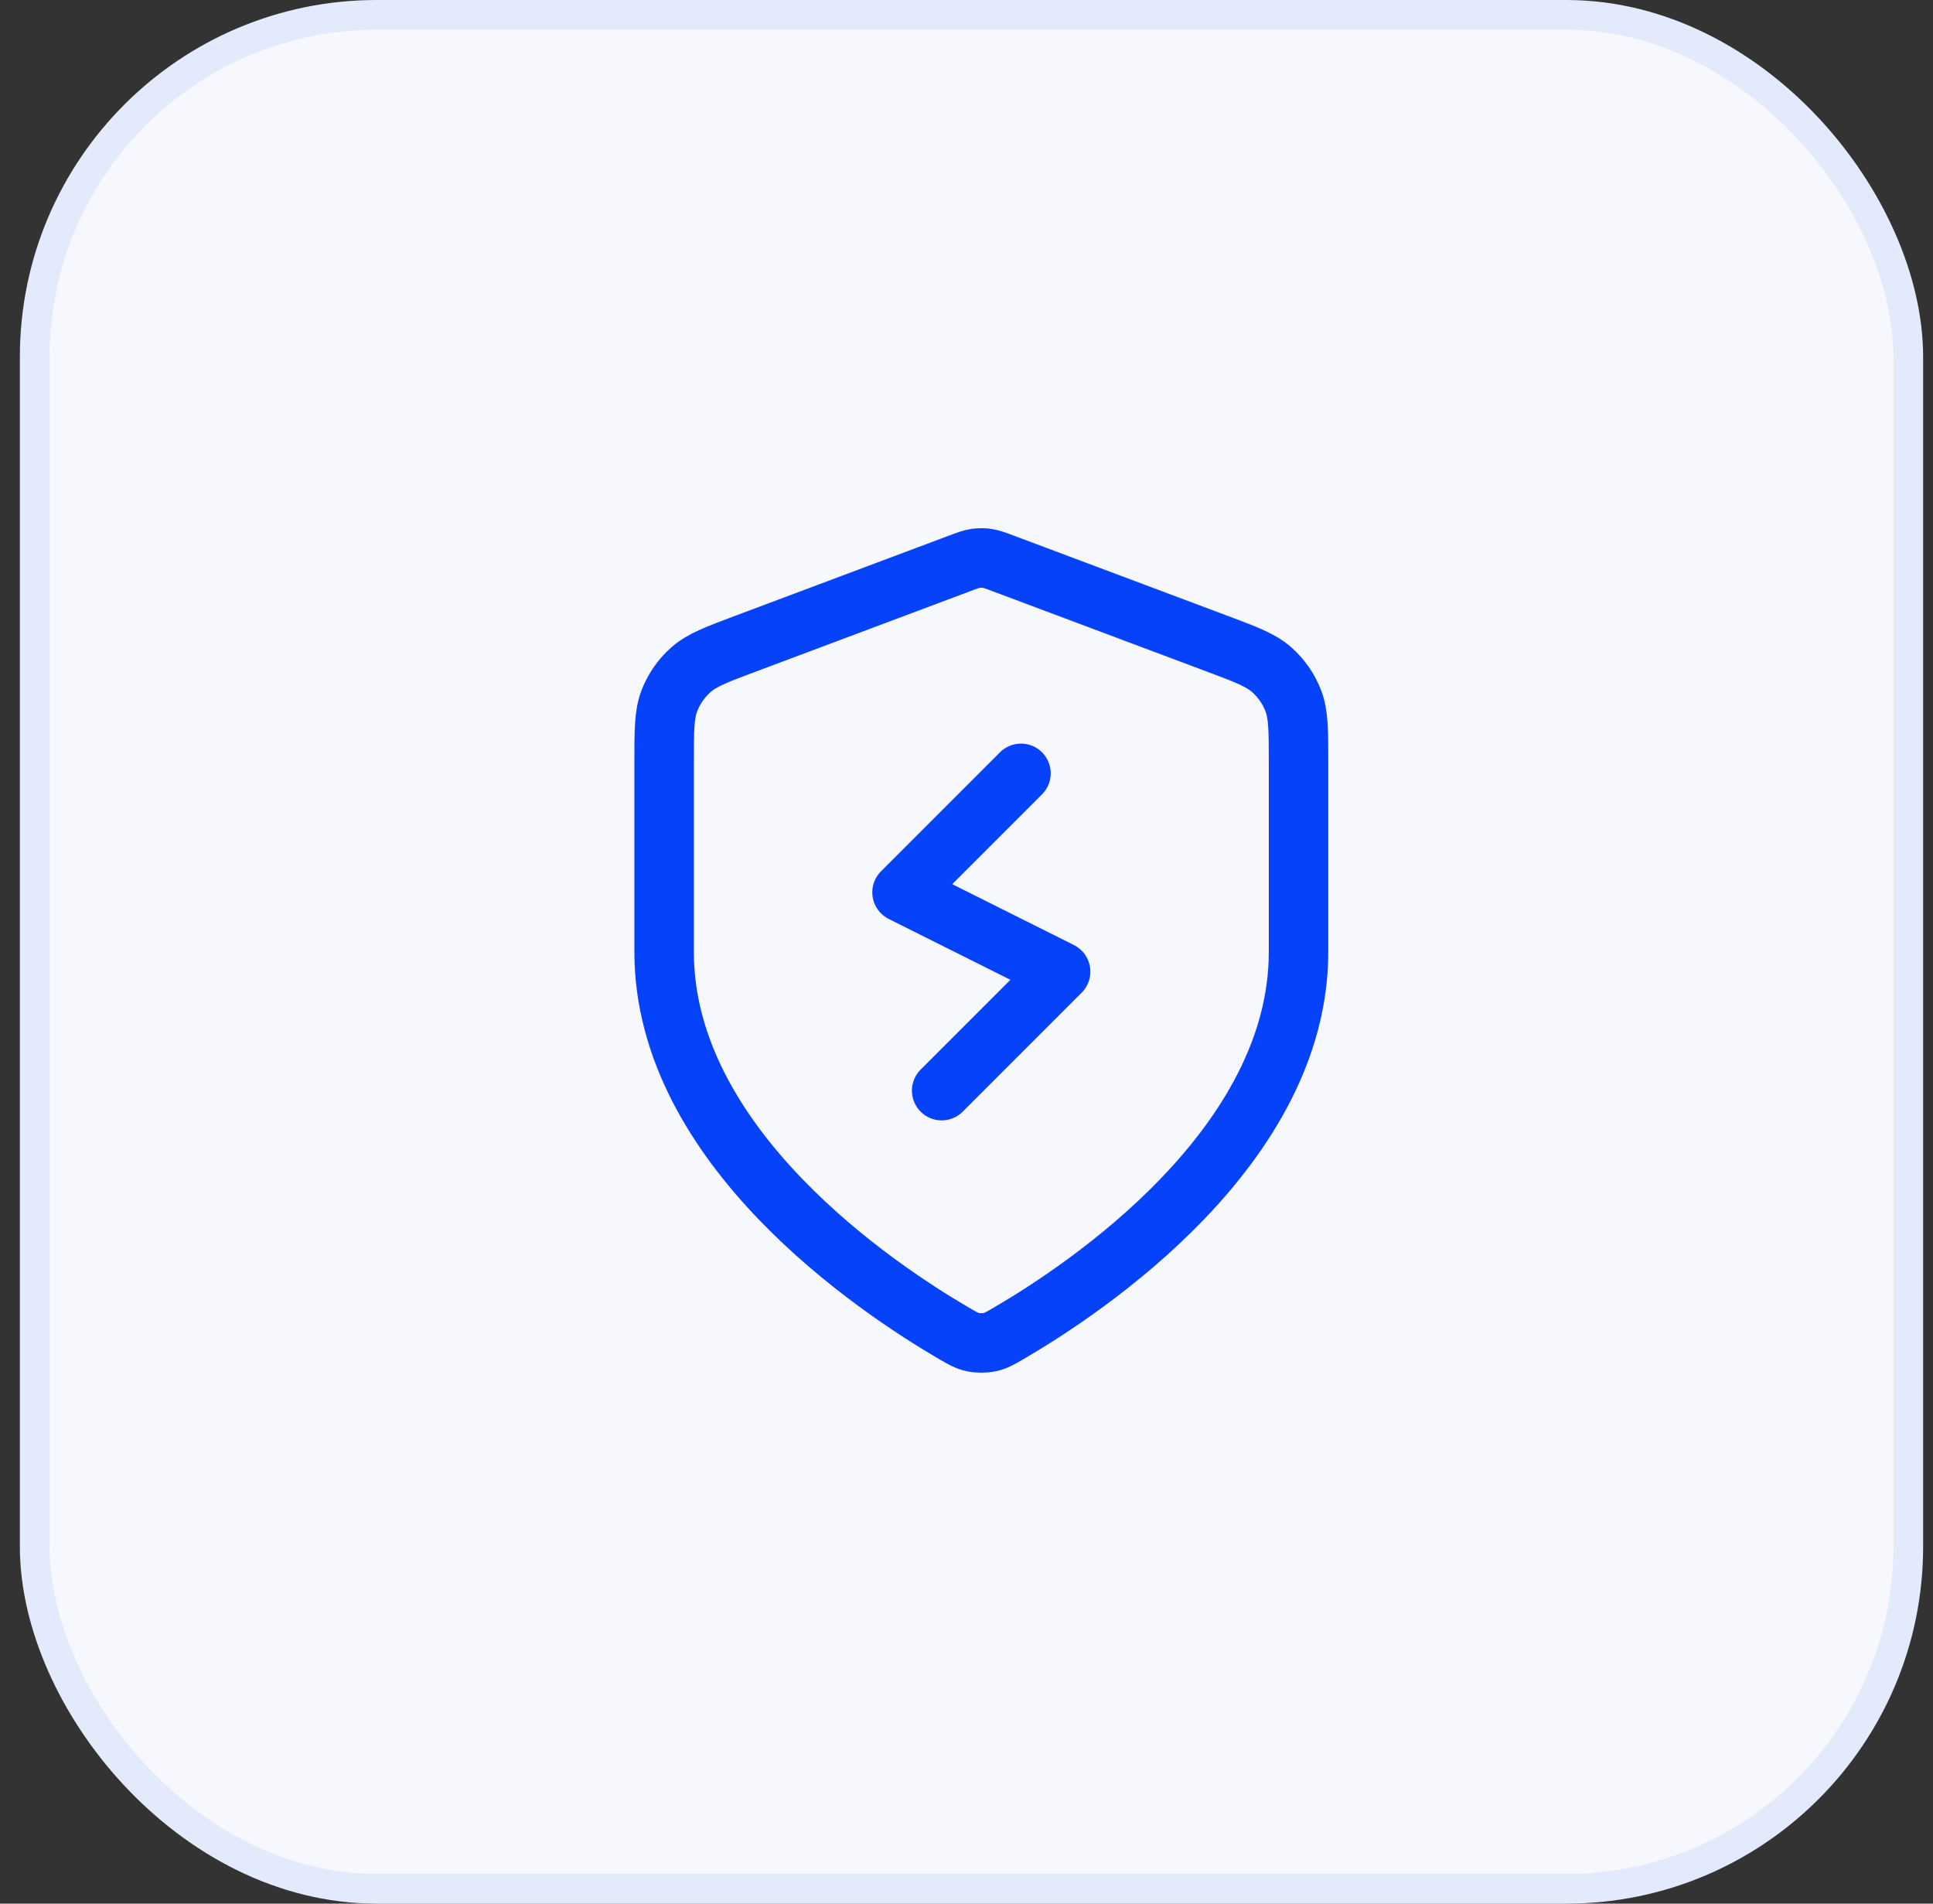 <svg xmlns="http://www.w3.org/2000/svg" width="65" height="64" viewBox="0 0 65 64" fill="none"><rect x="0" y="0" width="65" height="64" fill="#333333" stroke="none"/><rect x="1.168" y="0.5" width="63" height="63" rx="11.5" fill="#F6F8FE"></rect><rect x="1.168" y="0.5" width="63" height="63" rx="11.5" stroke="#E3EAFC"></rect><path d="M34.332 26L30.332 30L35.665 32.667L31.665 36.667M43.665 32.001C43.665 38.545 36.527 43.305 33.929 44.82C33.634 44.992 33.487 45.079 33.278 45.123C33.117 45.158 32.881 45.158 32.719 45.123C32.511 45.079 32.363 44.992 32.068 44.82C29.471 43.305 22.332 38.545 22.332 32.001V25.624C22.332 24.558 22.332 24.025 22.506 23.567C22.66 23.162 22.911 22.801 23.236 22.515C23.603 22.19 24.102 22.003 25.101 21.629L32.25 18.948C32.527 18.844 32.665 18.792 32.808 18.771C32.934 18.753 33.063 18.753 33.189 18.771C33.332 18.792 33.471 18.844 33.748 18.948L40.897 21.629C41.895 22.003 42.394 22.19 42.762 22.515C43.087 22.801 43.337 23.162 43.491 23.567C43.665 24.025 43.665 24.558 43.665 25.624V32.001Z" stroke="#0542FA" stroke-width="2" stroke-linecap="round" stroke-linejoin="round"></path></svg> 
